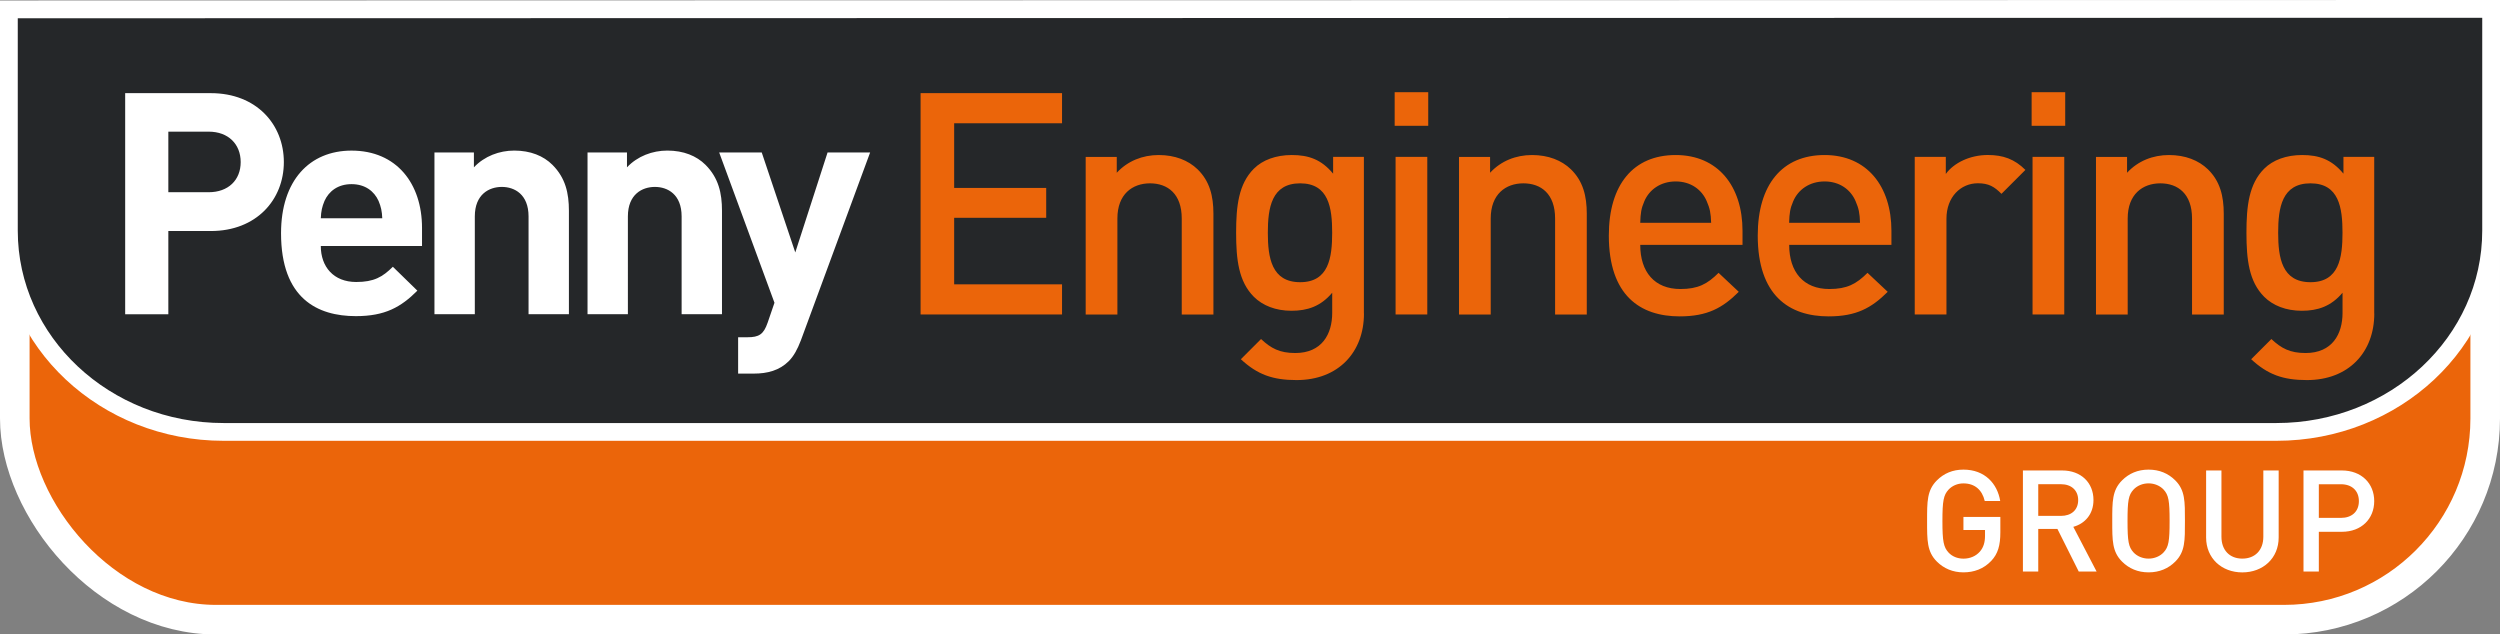 <svg xmlns="http://www.w3.org/2000/svg" viewBox="0 0 740.18 187.84">
  <rect x="0" y="0" width="740.18" height="187.84" fill="#808080" stroke="none"/>
  <defs>
    <clipPath id="a">
      <path fill="none" d="M0 0h740.18v187.84H0z"/>
    </clipPath>
  </defs>
  <g clip-path="url(#a)">
    <rect width="731.42" height="178.21" x="4.38" y="5.26" fill="#eb650a" rx="59.58" ry="59.58"/>
    <rect width="731.42" height="178.21" x="4.38" y="5.26" fill="none" stroke="#fff" stroke-width="8.76" rx="59.58" ry="59.58"/>
    <path fill="#252729" d="M2.63 2.78V68.3c0 32.91 28.47 59.58 63.58 59.58h607.76c35.12 0 63.58-26.68 63.58-59.58V2.63L2.63 2.78Z"/>
    <path fill="none" stroke="#fff" stroke-width="5.26" d="M2.63 2.78V68.3c0 32.91 28.47 59.58 63.58 59.58h607.76c35.12 0 63.58-26.68 63.58-59.58V2.63L2.63 2.78Z"/>
    <path fill="#fff" d="M257.62 45.14h-12.6l-9.56 29.6-9.93-29.6h-12.6l16.37 44.5-2.02 5.89c-1.2 3.49-2.57 4.32-5.98 4.32h-2.76v10.76h4.69c3.95 0 7.54-.92 10.3-3.68 1.47-1.47 2.57-3.49 3.59-6.16l20.5-55.62Zm-43.86 47.9V62.42c0-5.24-1.01-9.74-4.87-13.61-2.67-2.67-6.53-4.23-11.31-4.23-4.41 0-8.83 1.65-11.95 4.96v-4.41h-11.68v47.9h11.95V64.07c0-6.53 4.23-8.73 8-8.73s7.91 2.21 7.91 8.73v28.96h11.95Zm-45.32 0V62.42c0-5.24-1.01-9.74-4.87-13.61-2.67-2.67-6.53-4.23-11.31-4.23-4.41 0-8.83 1.65-11.95 4.96v-4.41h-11.68v47.9h11.95V64.07c0-6.53 4.23-8.73 8-8.73s7.91 2.21 7.91 8.73v28.96h11.95Zm-55.26-28.41h-18.2c.09-2.12.37-3.4 1.1-5.15 1.29-2.85 3.95-4.96 8-4.96s6.71 2.11 8 4.96c.73 1.75 1.01 3.03 1.1 5.15m11.77 8.18v-5.33c0-13.15-7.54-22.89-20.87-22.89-12.41 0-20.87 8.83-20.87 24.46 0 19.4 10.85 24.55 22.16 24.55 8.64 0 13.33-2.67 18.2-7.54l-7.26-7.08c-3.03 3.03-5.61 4.51-10.85 4.51-6.71 0-10.48-4.51-10.48-10.66h29.97ZM71.26 47.99c0 5.33-3.68 8.92-9.47 8.92H49.84V38.98h11.95c5.79 0 9.47 3.68 9.47 9.01m12.78 0c0-11.12-8.09-20.41-21.61-20.41H37.06v65.46h12.78V68.4h12.59c13.51 0 21.61-9.29 21.61-20.41M698.4 148.37c0 3.15-2.15 4.96-5.3 4.96h-6.56v-9.96h6.56c3.15 0 5.3 1.85 5.3 5m4.54 0c0-5.21-3.74-9.08-9.59-9.08H682v29.93h4.54v-11.77h6.81c5.84 0 9.59-3.87 9.59-9.08m-28.29 10.76v-19.84h-4.54v19.63c0 3.99-2.48 6.47-6.22 6.47s-6.18-2.48-6.18-6.47v-19.63h-4.54v19.84c0 6.18 4.62 10.34 10.72 10.34s10.76-4.16 10.76-10.34m-32.29-4.88c0 6.01-.29 7.69-1.77 9.29-1.05 1.14-2.69 1.85-4.46 1.85s-3.41-.71-4.46-1.85c-1.47-1.6-1.77-3.28-1.77-9.29s.29-7.69 1.77-9.29c1.05-1.14 2.69-1.85 4.46-1.85s3.41.72 4.46 1.85c1.47 1.6 1.77 3.28 1.77 9.29m4.54 0c0-5.76.08-9.08-2.86-12.02-2.06-2.06-4.71-3.19-7.9-3.19s-5.8 1.13-7.86 3.19c-2.94 2.94-2.9 6.26-2.9 12.02s-.04 9.08 2.9 12.02c2.06 2.06 4.67 3.19 7.86 3.19s5.84-1.13 7.9-3.19c2.94-2.94 2.86-6.26 2.86-12.02m-31.61-6.18c0 2.94-2.06 4.67-5.09 4.67h-6.73v-9.38h6.73c3.03 0 5.09 1.77 5.09 4.71m5.46 21.15-6.9-13.24c3.36-.92 5.97-3.66 5.97-7.94 0-5.09-3.62-8.75-9.29-8.75h-11.6v29.93h4.54v-12.61h5.68l6.31 12.61h5.3Zm-28.5-11.6v-4.58h-10.93v3.87h6.39v1.68c0 1.93-.42 3.45-1.51 4.71-1.18 1.35-2.9 2.1-4.88 2.1-1.77 0-3.36-.67-4.41-1.81-1.47-1.6-1.81-3.32-1.81-9.33s.34-7.69 1.81-9.29c1.05-1.14 2.65-1.85 4.41-1.85 3.36 0 5.55 1.93 6.31 5.21h4.58c-.84-5.13-4.54-9.29-10.89-9.29-3.2 0-5.8 1.13-7.86 3.19-2.94 2.94-2.9 6.26-2.9 12.02s-.04 9.08 2.9 12.02c2.06 2.06 4.75 3.19 7.86 3.19s5.97-1.01 8.24-3.4c1.98-2.1 2.69-4.58 2.69-8.45"/>
    <path fill="#eb650a" d="M693.55 68.91c0 7.36-1.01 14.64-9.48 14.64s-9.57-7.27-9.57-14.64 1.1-14.63 9.57-14.63 9.48 7.27 9.48 14.63m9.39 23.93V46.45h-9.11v4.97c-3.5-4.23-7.27-5.52-12.24-5.52-4.69 0-8.65 1.47-11.23 4.05-4.51 4.51-5.25 11.04-5.25 18.96s.74 14.45 5.25 18.96c2.58 2.58 6.44 4.14 11.14 4.14s8.65-1.29 12.06-5.34v5.98c0 6.26-3.04 11.87-10.95 11.87-4.6 0-7.18-1.38-10.12-4.14l-5.98 5.98c4.88 4.51 9.39 6.17 16.48 6.17 12.43 0 19.97-8.28 19.97-19.7m-44.57.28V63.29c0-5.25-1.1-9.66-4.69-13.16-2.76-2.67-6.72-4.23-11.51-4.23s-9.2 1.75-12.43 5.25v-4.69h-9.2v46.66h9.39V64.68c0-7.18 4.42-10.4 9.66-10.4s9.39 3.13 9.39 10.4v28.44h9.39Zm-47.22-46.66h-9.39v46.66h9.39V46.45Zm.28-19.15h-9.94v9.94h9.94V27.3Zm-11.78 23.01c-3.22-3.22-6.63-4.42-11.14-4.42-5.25 0-10.03 2.3-12.43 5.61v-5.06h-9.2V93.1h9.39V64.75c0-6.44 4.23-10.49 9.3-10.49 3.22 0 4.88 1.01 6.99 3.13l7.09-7.09ZM550.7 65.96h-20.99c.09-2.85.28-4.23 1.2-6.35 1.47-3.5 4.88-5.89 9.3-5.89s7.73 2.39 9.2 5.89c.92 2.12 1.2 3.5 1.29 6.35m9.3 6.54v-4.14c0-13.25-7.27-22.46-19.79-22.46s-19.79 8.74-19.79 23.84c0 17.76 9.3 23.93 20.99 23.93 8.19 0 12.7-2.49 17.49-7.27l-5.98-5.62c-3.31 3.31-6.07 4.79-11.32 4.79-7.64 0-11.87-5.06-11.87-13.07h30.28Zm-53.38-6.54h-20.99c.09-2.85.28-4.23 1.2-6.35 1.47-3.5 4.88-5.89 9.3-5.89s7.73 2.39 9.2 5.89c.92 2.12 1.2 3.5 1.29 6.35m9.29 6.54v-4.14c0-13.25-7.27-22.46-19.79-22.46s-19.79 8.74-19.79 23.84c0 17.76 9.3 23.93 20.98 23.93 8.19 0 12.7-2.49 17.49-7.27l-5.98-5.62c-3.31 3.31-6.07 4.79-11.32 4.79-7.64 0-11.87-5.06-11.87-13.07h30.28ZM469.8 93.11V63.29c0-5.25-1.1-9.66-4.69-13.16-2.76-2.67-6.72-4.23-11.51-4.23s-9.2 1.75-12.43 5.25v-4.69h-9.2v46.66h9.39V64.68c0-7.18 4.42-10.4 9.67-10.4s9.39 3.13 9.39 10.4v28.44h9.39Zm-47.22-46.66h-9.39v46.66h9.39V46.45Zm.28-19.15h-9.94v9.94h9.94V27.3Zm-28.44 41.61c0 7.36-1.01 14.64-9.48 14.64s-9.57-7.27-9.57-14.64 1.1-14.63 9.57-14.63 9.48 7.27 9.48 14.63m9.39 23.93V46.45h-9.11v4.97c-3.5-4.23-7.27-5.52-12.24-5.52-4.69 0-8.65 1.47-11.23 4.05-4.51 4.51-5.25 11.04-5.25 18.96s.74 14.45 5.25 18.96c2.58 2.58 6.44 4.14 11.14 4.14s8.65-1.29 12.06-5.34v5.98c0 6.26-3.04 11.87-10.95 11.87-4.6 0-7.18-1.38-10.12-4.14l-5.98 5.98c4.88 4.51 9.39 6.17 16.48 6.17 12.43 0 19.97-8.28 19.97-19.7m-44.57.28V63.29c0-5.25-1.1-9.66-4.69-13.16-2.76-2.67-6.72-4.23-11.5-4.23s-9.2 1.75-12.43 5.25v-4.69h-9.2v46.66h9.39V64.68c0-7.18 4.42-10.4 9.66-10.4s9.39 3.13 9.39 10.4v28.44h9.39Zm-44.82 0v-8.93H282.5v-19.7h27.25v-8.84H282.5V36.5h31.94v-8.93h-41.88V93.1h41.88Z"/>
  </g>
</svg>
